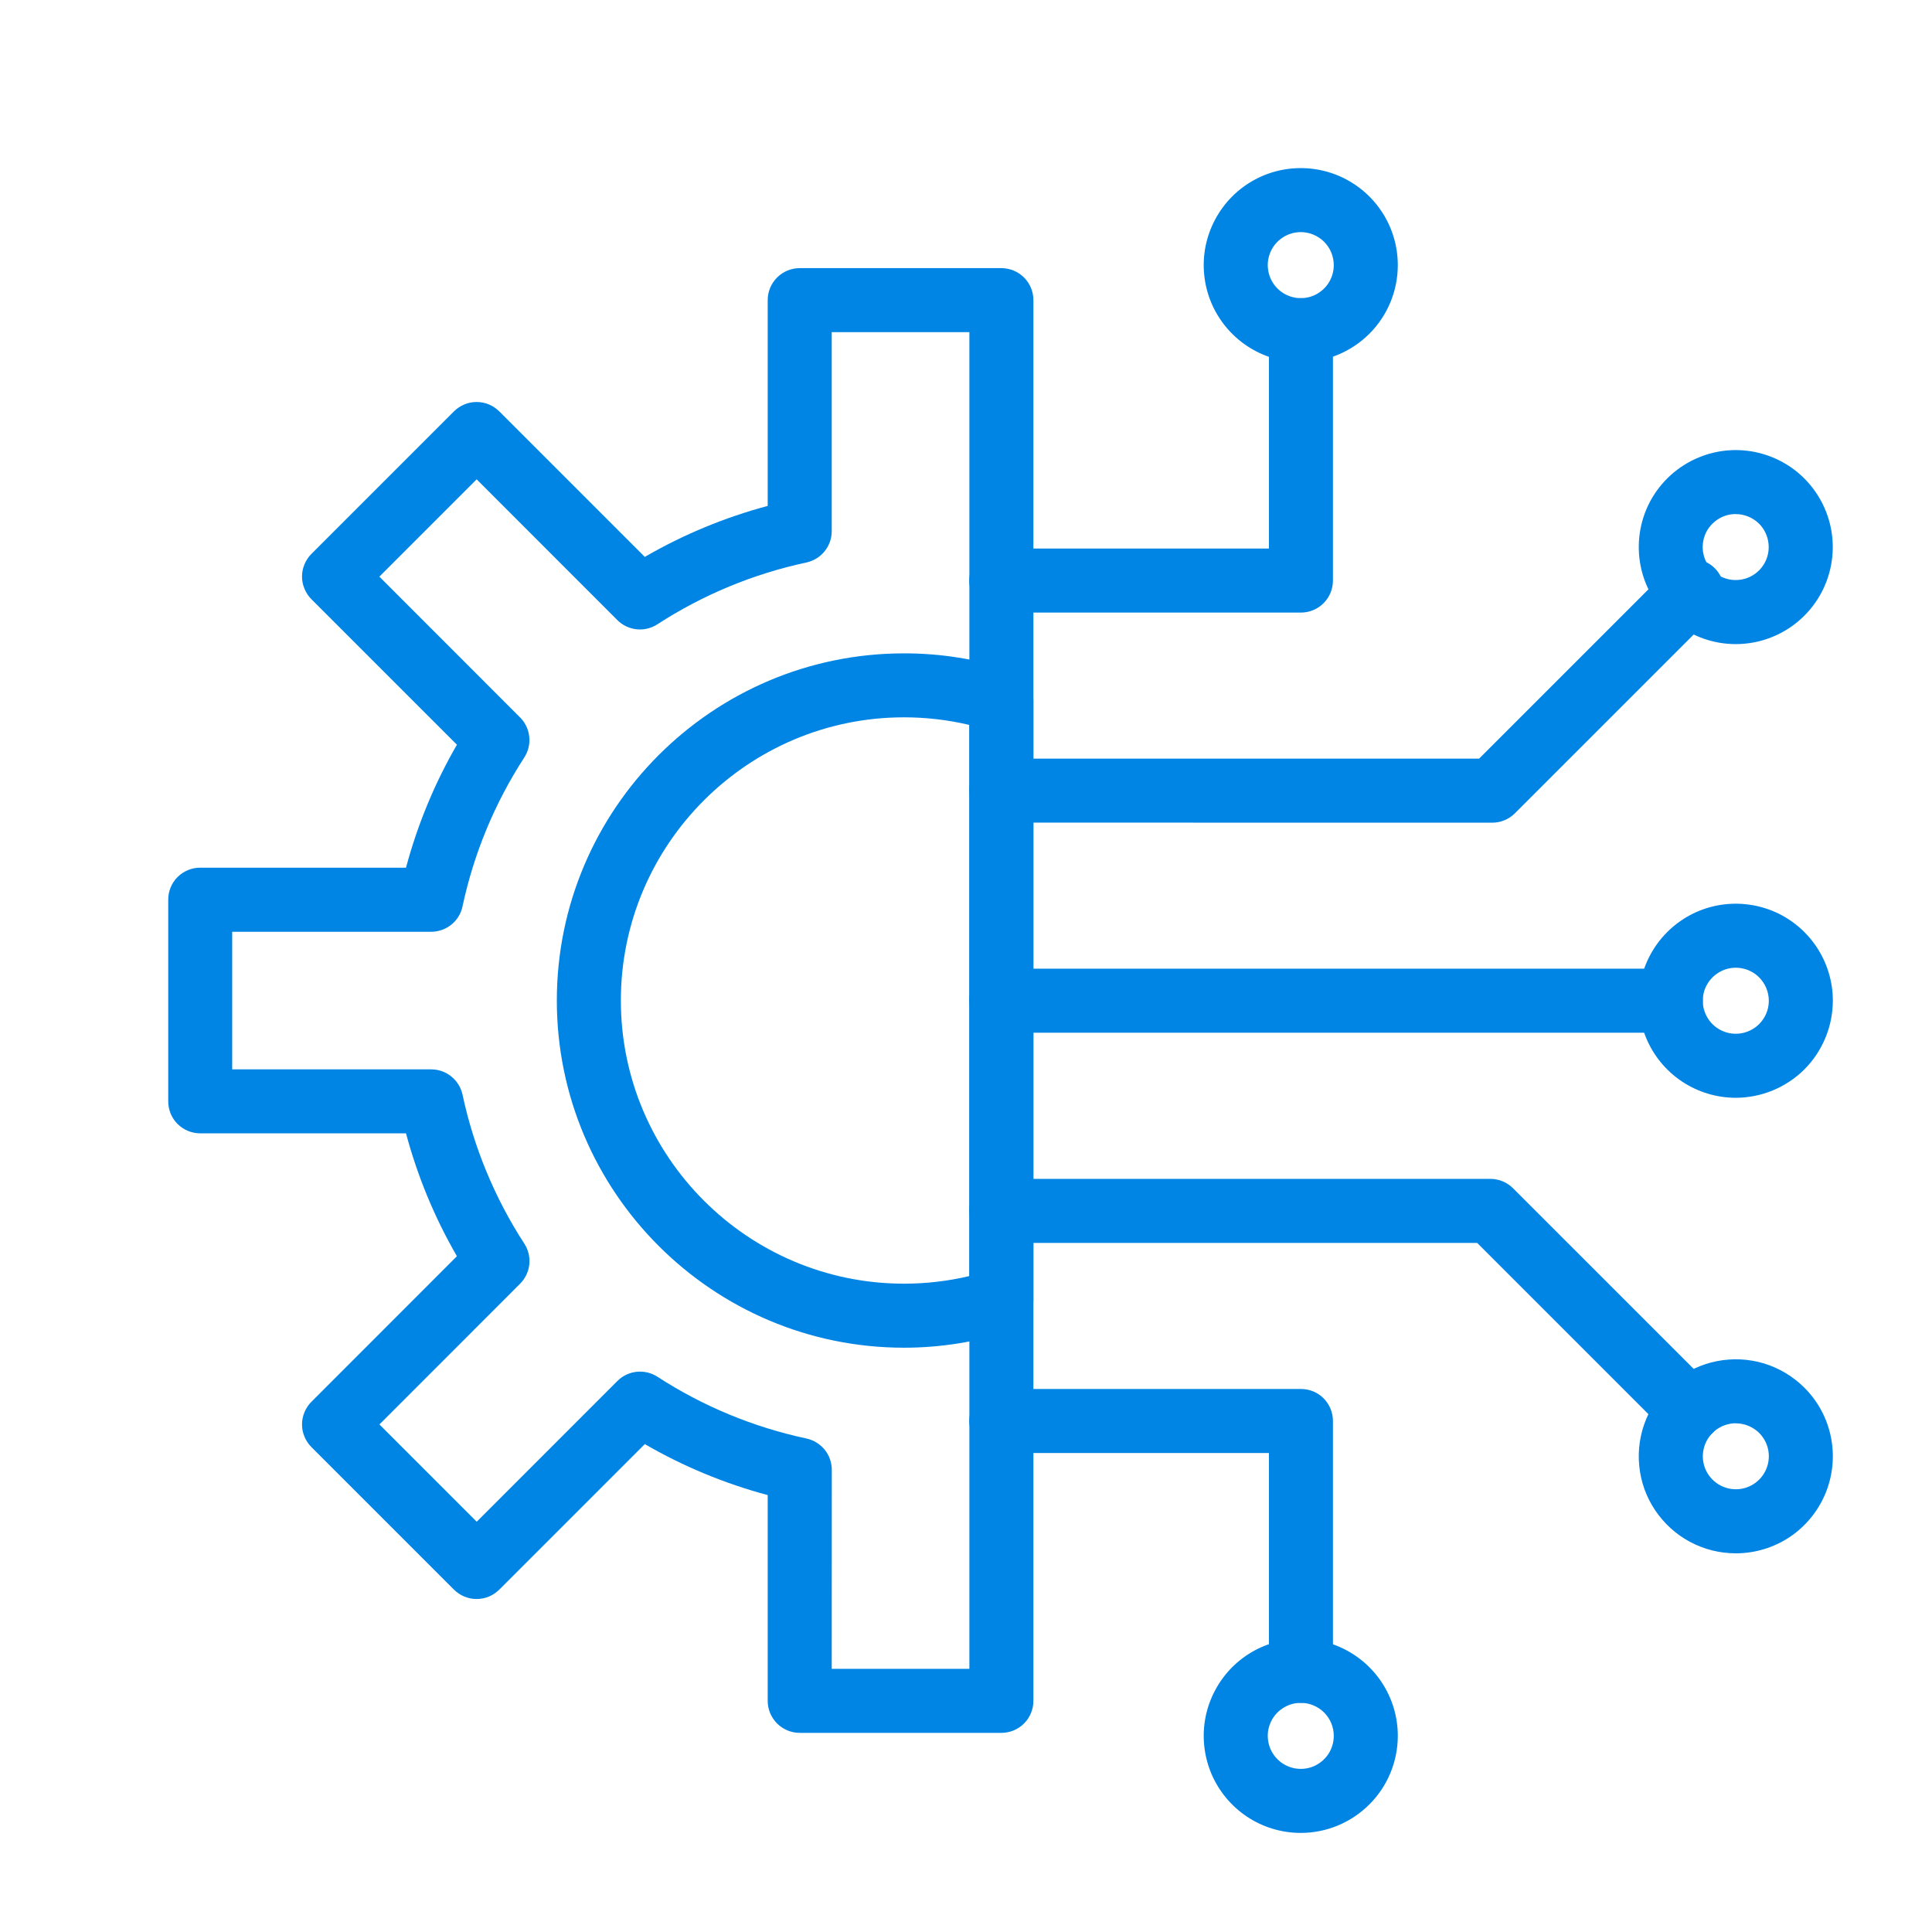 <svg width="28" height="28" viewBox="0 0 28 28" fill="none" xmlns="http://www.w3.org/2000/svg">
<g clip-path="url(#clip0_4724_30508)">
<path d="M14.513 25.114H11.59C11.467 25.114 11.349 25.065 11.262 24.978C11.175 24.891 11.126 24.773 11.126 24.65V21.668C10.503 21.501 9.904 21.253 9.345 20.929L7.236 23.038C7.192 23.081 7.141 23.115 7.085 23.139C7.029 23.162 6.968 23.174 6.907 23.174C6.846 23.174 6.786 23.162 6.73 23.139C6.674 23.115 6.622 23.081 6.579 23.038L4.513 20.972C4.47 20.929 4.436 20.878 4.413 20.822C4.389 20.765 4.377 20.705 4.377 20.644C4.377 20.583 4.389 20.523 4.413 20.466C4.436 20.41 4.47 20.359 4.513 20.316L6.622 18.206C6.299 17.648 6.051 17.049 5.884 16.425H2.901C2.778 16.425 2.66 16.376 2.573 16.289C2.486 16.202 2.438 16.084 2.438 15.961V13.039C2.438 12.916 2.486 12.798 2.573 12.711C2.66 12.624 2.778 12.575 2.901 12.575H5.884C6.051 11.951 6.299 11.352 6.622 10.793L4.513 8.684C4.47 8.641 4.436 8.59 4.413 8.533C4.389 8.477 4.377 8.417 4.377 8.356C4.377 8.295 4.389 8.235 4.413 8.178C4.436 8.122 4.47 8.071 4.513 8.028L6.579 5.962C6.622 5.919 6.674 5.885 6.73 5.861C6.786 5.838 6.846 5.826 6.907 5.826C6.968 5.826 7.029 5.838 7.085 5.861C7.141 5.885 7.192 5.919 7.236 5.962L9.345 8.071C9.904 7.747 10.503 7.499 11.126 7.332V4.35C11.126 4.227 11.175 4.109 11.262 4.022C11.349 3.935 11.467 3.886 11.59 3.886H14.513C14.636 3.886 14.754 3.935 14.841 4.022C14.928 4.109 14.977 4.227 14.977 4.35V24.65C14.977 24.773 14.928 24.891 14.841 24.978C14.754 25.065 14.636 25.114 14.513 25.114ZM12.054 24.186H14.049V4.814H12.054V7.698C12.054 7.804 12.018 7.907 11.951 7.989C11.885 8.072 11.792 8.129 11.688 8.152C10.919 8.316 10.187 8.62 9.527 9.048C9.438 9.106 9.332 9.131 9.227 9.12C9.121 9.109 9.022 9.062 8.947 8.987L6.908 6.947L5.498 8.357L7.537 10.397C7.612 10.472 7.659 10.57 7.67 10.676C7.682 10.781 7.656 10.888 7.599 10.977C7.171 11.636 6.867 12.368 6.703 13.137C6.681 13.241 6.624 13.334 6.541 13.401C6.458 13.467 6.355 13.504 6.249 13.504H3.365V15.498H6.249C6.355 15.498 6.458 15.534 6.54 15.601C6.623 15.667 6.68 15.76 6.703 15.863C6.867 16.632 7.171 17.365 7.599 18.024C7.657 18.113 7.682 18.219 7.671 18.325C7.66 18.43 7.613 18.529 7.538 18.604L5.499 20.644L6.909 22.054L8.948 20.014C9.023 19.939 9.122 19.892 9.227 19.881C9.333 19.87 9.439 19.895 9.528 19.953C10.188 20.381 10.92 20.684 11.688 20.848C11.792 20.871 11.885 20.928 11.952 21.01C12.019 21.093 12.055 21.196 12.055 21.302L12.054 24.186Z" fill="#0085E5"/>
<path d="M13.102 19.532C10.327 19.532 8.07 17.274 8.07 14.5C8.07 11.726 10.327 9.469 13.102 9.469C13.63 9.468 14.154 9.552 14.656 9.715C14.749 9.745 14.83 9.804 14.888 9.884C14.945 9.963 14.976 10.058 14.976 10.156V18.845C14.976 18.943 14.945 19.038 14.887 19.117C14.83 19.196 14.749 19.255 14.656 19.285C14.154 19.448 13.63 19.532 13.102 19.532ZM13.102 10.396C10.84 10.396 8.998 12.237 8.998 14.5C8.998 16.763 10.839 18.604 13.102 18.604C13.421 18.604 13.738 18.567 14.048 18.494V10.506C13.738 10.433 13.421 10.396 13.102 10.396Z" fill="#0085E5"/>
<path d="M24.215 14.967H14.511C14.388 14.967 14.27 14.918 14.183 14.832C14.096 14.745 14.047 14.627 14.047 14.503C14.047 14.38 14.096 14.262 14.183 14.175C14.27 14.088 14.388 14.039 14.511 14.039H24.215C24.338 14.039 24.456 14.088 24.543 14.175C24.63 14.262 24.679 14.38 24.679 14.503C24.679 14.627 24.63 14.745 24.543 14.832C24.456 14.918 24.338 14.967 24.215 14.967Z" fill="#0085E5"/>
<path d="M18.854 8.878H14.511C14.388 8.878 14.27 8.829 14.183 8.742C14.096 8.655 14.047 8.537 14.047 8.414C14.047 8.29 14.096 8.172 14.183 8.085C14.27 7.998 14.388 7.95 14.511 7.95H18.39V4.785C18.39 4.662 18.439 4.544 18.526 4.457C18.613 4.37 18.731 4.321 18.854 4.321C18.977 4.321 19.095 4.37 19.182 4.457C19.269 4.544 19.318 4.662 19.318 4.785V8.414C19.318 8.537 19.269 8.655 19.182 8.742C19.095 8.829 18.977 8.878 18.854 8.878Z" fill="#0085E5"/>
<path d="M18.854 24.679C18.731 24.679 18.613 24.63 18.526 24.543C18.439 24.456 18.39 24.338 18.39 24.215V21.058H14.511C14.388 21.058 14.27 21.009 14.183 20.922C14.096 20.835 14.047 20.717 14.047 20.593C14.047 20.471 14.096 20.352 14.183 20.265C14.27 20.178 14.388 20.13 14.511 20.13H18.854C18.977 20.13 19.095 20.178 19.182 20.265C19.269 20.352 19.318 20.471 19.318 20.593V24.215C19.318 24.338 19.269 24.456 19.182 24.543C19.095 24.63 18.977 24.679 18.854 24.679Z" fill="#0085E5"/>
<path d="M18.852 5.249C18.574 5.249 18.302 5.167 18.07 5.012C17.839 4.857 17.659 4.638 17.552 4.381C17.446 4.124 17.418 3.841 17.472 3.568C17.527 3.295 17.661 3.045 17.857 2.848C18.054 2.651 18.305 2.517 18.577 2.463C18.85 2.409 19.133 2.437 19.39 2.543C19.647 2.65 19.867 2.83 20.021 3.061C20.176 3.292 20.258 3.564 20.258 3.843C20.258 4.215 20.11 4.573 19.846 4.837C19.582 5.1 19.225 5.249 18.852 5.249ZM18.852 3.364C18.757 3.364 18.665 3.392 18.586 3.445C18.507 3.497 18.446 3.572 18.41 3.659C18.373 3.747 18.364 3.843 18.383 3.936C18.401 4.029 18.447 4.114 18.514 4.181C18.58 4.248 18.666 4.293 18.759 4.312C18.851 4.33 18.948 4.321 19.035 4.285C19.122 4.248 19.197 4.187 19.25 4.108C19.302 4.03 19.33 3.937 19.33 3.843C19.33 3.716 19.28 3.594 19.19 3.504C19.1 3.415 18.979 3.364 18.852 3.364Z" fill="#0085E5"/>
<path d="M14.511 11.922C14.388 11.922 14.27 11.874 14.183 11.787C14.096 11.7 14.047 11.582 14.047 11.459C14.047 11.335 14.096 11.217 14.183 11.13C14.27 11.043 14.388 10.995 14.511 10.995H21.436L24.191 8.24C24.233 8.195 24.285 8.16 24.341 8.136C24.398 8.112 24.459 8.099 24.52 8.099C24.581 8.098 24.642 8.11 24.699 8.134C24.756 8.157 24.808 8.191 24.852 8.235C24.895 8.278 24.929 8.33 24.953 8.387C24.976 8.444 24.988 8.505 24.987 8.566C24.987 8.628 24.974 8.689 24.95 8.745C24.926 8.802 24.891 8.853 24.846 8.896L21.955 11.787C21.868 11.874 21.75 11.923 21.627 11.923L14.511 11.922Z" fill="#0085E5"/>
<path d="M25.155 9.335C24.83 9.335 24.515 9.222 24.263 9.015C24.012 8.809 23.84 8.521 23.777 8.202C23.714 7.883 23.763 7.552 23.916 7.265C24.07 6.979 24.318 6.754 24.619 6.63C24.919 6.505 25.254 6.489 25.565 6.584C25.876 6.678 26.145 6.878 26.325 7.148C26.506 7.419 26.587 7.744 26.555 8.067C26.523 8.391 26.38 8.694 26.149 8.924C26.019 9.054 25.864 9.158 25.693 9.228C25.523 9.299 25.34 9.335 25.155 9.335ZM25.155 7.45C25.044 7.45 24.937 7.488 24.852 7.559C24.766 7.629 24.707 7.726 24.686 7.835C24.664 7.944 24.681 8.056 24.733 8.154C24.785 8.252 24.87 8.328 24.972 8.37C25.075 8.413 25.188 8.418 25.294 8.386C25.4 8.354 25.492 8.286 25.553 8.194C25.615 8.102 25.642 7.991 25.631 7.881C25.62 7.771 25.572 7.668 25.494 7.59C25.449 7.546 25.396 7.51 25.338 7.487C25.28 7.463 25.218 7.45 25.155 7.451V7.45Z" fill="#0085E5"/>
<path d="M18.852 26.564C18.574 26.564 18.302 26.482 18.07 26.327C17.839 26.172 17.659 25.953 17.552 25.696C17.446 25.439 17.418 25.156 17.472 24.883C17.527 24.61 17.661 24.36 17.857 24.163C18.054 23.966 18.305 23.832 18.577 23.778C18.85 23.724 19.133 23.752 19.39 23.858C19.647 23.965 19.867 24.145 20.021 24.376C20.176 24.607 20.258 24.879 20.258 25.157C20.258 25.53 20.11 25.888 19.846 26.151C19.582 26.415 19.225 26.564 18.852 26.564ZM18.852 24.679C18.757 24.679 18.665 24.707 18.586 24.76C18.507 24.812 18.446 24.887 18.41 24.974C18.373 25.062 18.364 25.158 18.383 25.251C18.401 25.344 18.447 25.429 18.514 25.496C18.58 25.563 18.666 25.608 18.759 25.627C18.851 25.645 18.948 25.636 19.035 25.6C19.122 25.563 19.197 25.502 19.25 25.423C19.302 25.345 19.33 25.252 19.33 25.157C19.33 25.031 19.28 24.909 19.19 24.819C19.1 24.73 18.979 24.679 18.852 24.679Z" fill="#0085E5"/>
<path d="M24.491 20.904C24.43 20.904 24.369 20.892 24.313 20.869C24.257 20.845 24.206 20.811 24.163 20.768L21.408 18.013H14.511C14.388 18.013 14.27 17.964 14.183 17.877C14.096 17.79 14.047 17.672 14.047 17.549C14.047 17.426 14.096 17.308 14.183 17.221C14.27 17.134 14.388 17.085 14.511 17.085H21.599C21.722 17.085 21.84 17.134 21.927 17.22L24.819 20.112C24.884 20.177 24.928 20.26 24.945 20.35C24.963 20.439 24.954 20.533 24.919 20.618C24.884 20.702 24.825 20.775 24.748 20.826C24.672 20.877 24.582 20.904 24.491 20.904V20.904Z" fill="#0085E5"/>
<path d="M25.156 22.512C24.925 22.512 24.697 22.455 24.493 22.346C24.289 22.237 24.116 22.079 23.987 21.887C23.858 21.695 23.779 21.474 23.757 21.244C23.734 21.014 23.769 20.781 23.857 20.568C23.946 20.354 24.085 20.166 24.264 20.019C24.443 19.872 24.655 19.772 24.882 19.727C25.109 19.682 25.343 19.693 25.565 19.76C25.786 19.828 25.987 19.948 26.151 20.112C26.348 20.308 26.482 20.559 26.536 20.832C26.59 21.105 26.562 21.387 26.456 21.644C26.349 21.901 26.169 22.121 25.938 22.276C25.706 22.43 25.434 22.512 25.156 22.512H25.156ZM25.156 20.627C25.046 20.627 24.939 20.666 24.853 20.736C24.768 20.806 24.709 20.904 24.688 21.013C24.666 21.121 24.683 21.234 24.735 21.331C24.788 21.429 24.872 21.505 24.974 21.547C25.077 21.59 25.19 21.595 25.296 21.563C25.402 21.531 25.493 21.463 25.555 21.371C25.616 21.279 25.644 21.168 25.633 21.058C25.622 20.948 25.573 20.845 25.495 20.767C25.45 20.723 25.398 20.688 25.339 20.664C25.281 20.64 25.219 20.628 25.156 20.628V20.627Z" fill="#0085E5"/>
<path d="M25.157 15.91C24.878 15.91 24.606 15.827 24.375 15.673C24.144 15.518 23.963 15.299 23.857 15.042C23.751 14.785 23.723 14.502 23.777 14.229C23.831 13.956 23.965 13.706 24.162 13.509C24.359 13.312 24.609 13.178 24.882 13.124C25.155 13.07 25.438 13.098 25.695 13.204C25.952 13.31 26.171 13.491 26.326 13.722C26.48 13.953 26.563 14.225 26.563 14.503C26.562 14.876 26.414 15.234 26.151 15.498C25.887 15.761 25.529 15.909 25.157 15.91ZM25.157 14.025C25.062 14.025 24.969 14.053 24.891 14.106C24.812 14.158 24.751 14.233 24.714 14.32C24.678 14.408 24.669 14.504 24.687 14.597C24.706 14.69 24.751 14.775 24.818 14.842C24.885 14.909 24.97 14.954 25.063 14.973C25.156 14.991 25.252 14.982 25.34 14.945C25.427 14.909 25.502 14.848 25.554 14.769C25.607 14.691 25.635 14.598 25.635 14.503C25.635 14.377 25.584 14.255 25.495 14.165C25.405 14.075 25.283 14.025 25.157 14.025Z" fill="#0085E5"/>
</g>
<defs>
<clipPath id="clip0_4724_30508">
<rect width="28" height="28" fill="white"/>
</clipPath>
</defs>
</svg>
